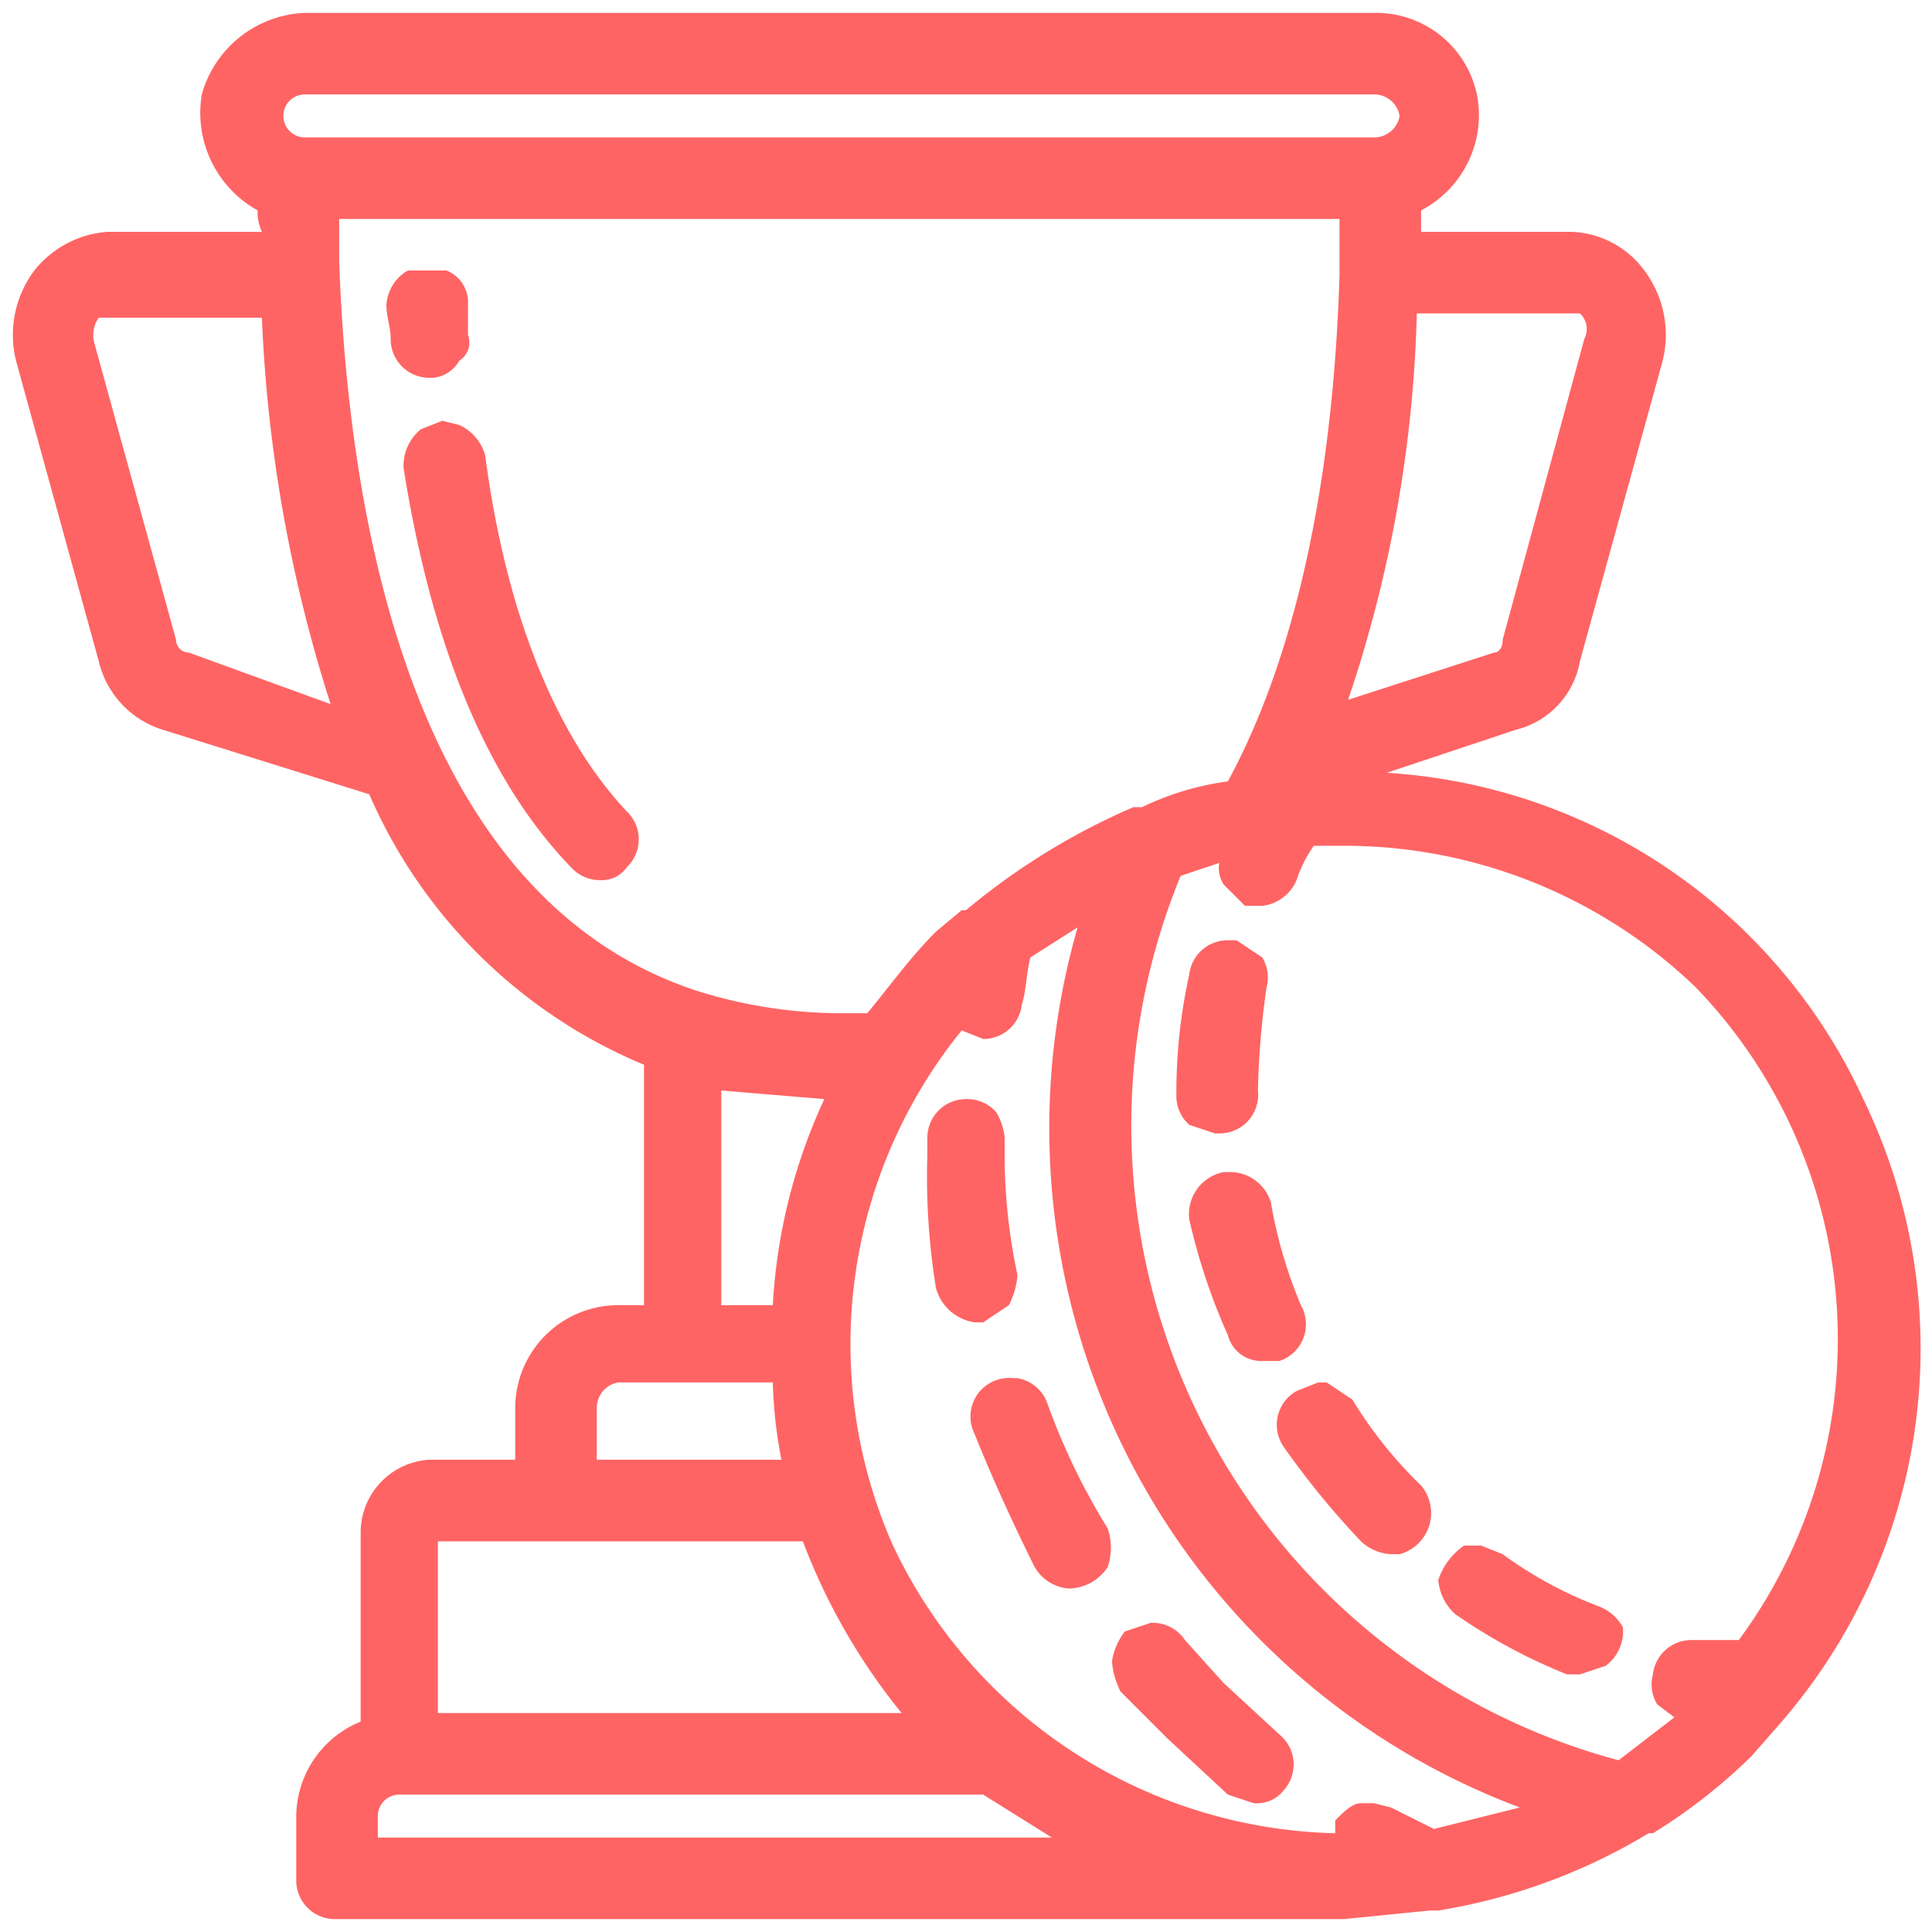 <svg xmlns="http://www.w3.org/2000/svg" viewBox="0 0 45 45"><path d="M24.4,32.7a.9.9,0,0,0-.7-.6h-.1a.9.9,0,0,0-.9,1.3c.4,1,.9,2.1,1.4,3.1a1,1,0,0,0,.8.5,1.1,1.1,0,0,0,.9-.5,1.4,1.4,0,0,0,0-.9A15.5,15.5,0,0,1,24.4,32.7Z" style="fill:#ff6464"/><path d="M28.5,39.2l-.9-1a.9.9,0,0,0-.8-.4l-.6.2a1.5,1.5,0,0,0-.3.7,1.9,1.9,0,0,0,.2.7l1.1,1.1,1.4,1.3.6.2a.8.8,0,0,0,.7-.3.9.9,0,0,0-.1-1.3Z" style="fill:#ff6464"/><path d="M22.7,30.8h.2l.6-.4a1.9,1.9,0,0,0,.2-.7,13.3,13.3,0,0,1-.3-2.8v-.4a1.4,1.4,0,0,0-.2-.6.9.9,0,0,0-.7-.3.9.9,0,0,0-.9.9v.4a16.2,16.2,0,0,0,.2,3.1,1.1,1.1,0,0,0,.9.8Z" style="fill:#ff6464"/><path d="M37.2,37.4A9.4,9.4,0,0,1,35,36.2l-.5-.2h-.4a1.6,1.6,0,0,0-.6.8,1.2,1.2,0,0,0,.4.8,13,13,0,0,0,2.6,1.4h.3l.6-.2a1,1,0,0,0,.4-.9A1.1,1.1,0,0,0,37.2,37.4Z" style="fill:#ff6464"/><path d="M31.5,32.6l-.6-.4h-.2l-.5.2a.9.9,0,0,0-.3,1.3,19.2,19.2,0,0,0,1.8,2.2,1.1,1.1,0,0,0,.7.3h.2a1,1,0,0,0,.7-.7,1,1,0,0,0-.2-.9A10,10,0,0,1,31.5,32.6Z" style="fill:#ff6464"/><path d="M28.4,26.4a.9.9,0,0,0,.9-1,19.4,19.4,0,0,1,.2-2.4.9.9,0,0,0-.1-.7l-.6-.4h-.2a.9.9,0,0,0-.9.8,12.7,12.7,0,0,0-.3,2.8.9.9,0,0,0,.3.7l.6.2Z" style="fill:#ff6464"/><path d="M30.3,30.4h0a10.9,10.9,0,0,1-.7-2.4,1,1,0,0,0-1-.7h-.1a1,1,0,0,0-.8,1.1,14.3,14.3,0,0,0,.9,2.7.8.8,0,0,0,.8.6h.4A.9.9,0,0,0,30.3,30.4Z" style="fill:#ff6464"/><path d="M43.4,25.6A13.1,13.1,0,0,0,32.3,18l3-1a2,2,0,0,0,1.5-1.6l1.9-6.9a2.5,2.5,0,0,0-.4-2.2,2.2,2.2,0,0,0-1.7-.9H33.1V4.9a2.5,2.5,0,0,0,1.3-2.7A2.4,2.4,0,0,0,32,.3H7.1A2.6,2.6,0,0,0,4.7,2.2,2.6,2.6,0,0,0,6,4.9a1.1,1.1,0,0,0,.1.5H2.5a2.4,2.4,0,0,0-1.7.9A2.5,2.5,0,0,0,.4,8.5l1.9,6.9A2.2,2.2,0,0,0,3.8,17l4.8,1.5A12,12,0,0,0,15,24.8v5.6h-.6A2.4,2.4,0,0,0,12,32.8V34H10a1.7,1.7,0,0,0-1.6,1.7v4.4a2.4,2.4,0,0,0-1.5,2.2v1.5a.9.9,0,0,0,.9.9H31.3l2-.2h.2a13.7,13.7,0,0,0,4.9-1.8h.1a13,13,0,0,0,2.3-1.8l.7-.8A13.3,13.3,0,0,0,43.4,25.6ZM39.6,38.2h-.2a.9.9,0,0,0-.9.8.9.9,0,0,0,.1.7l.4.3-1.3,1A15.3,15.3,0,0,1,27.5,20.4l.9-.3a.7.7,0,0,0,.1.5l.5.5h.4a1,1,0,0,0,.8-.6,3,3,0,0,1,.4-.8h.7a11.8,11.8,0,0,1,8.2,3.3,11.8,11.8,0,0,1,1,15.2ZM32,42h-.3c-.2,0-.4.2-.6.4v.3a11.7,11.7,0,0,1-10.3-6.7A11.6,11.6,0,0,1,22.4,24l.5.2a.9.9,0,0,0,.9-.8c.1-.3.1-.7.2-1.1l1.1-.7A16.9,16.9,0,0,0,35.4,42.1l-2,.5-1-.5ZM14.4,32.2H18a11,11,0,0,0,.2,1.8H13.9V32.8A.6.6,0,0,1,14.4,32.2Zm-10-17a.3.3,0,0,1-.3-.3L2.2,8a.7.7,0,0,1,.1-.6H6.1a34,34,0,0,0,1.6,9ZM35,14.9c0,.2-.1.3-.2.3l-3.4,1.1a30.4,30.4,0,0,0,1.6-9h3.8a.5.5,0,0,1,.1.6ZM32,3.2H7.1a.5.5,0,0,1-.5-.5.5.5,0,0,1,.5-.5H32a.6.6,0,0,1,.6.5A.6.6,0,0,1,32,3.2Zm-.8,1.9V6.4c-.1,3.3-.6,8.1-2.6,11.8a6.6,6.6,0,0,0-2,.6h-.2a15.8,15.8,0,0,0-3.9,2.4h-.1l-.6.5c-.6.6-1.1,1.3-1.6,1.9h-.7a11.3,11.3,0,0,1-3.2-.5c-6.9-2.2-8.2-11.5-8.4-17V5.1Zm-12,20.5A13.1,13.1,0,0,0,18,30.4H16.8v-5Zm-9,14.3v-4h8.5a14.4,14.4,0,0,0,2.3,4Zm14.3,2.9H8.8v-.5a.5.5,0,0,1,.5-.5H22.9Z" style="fill:#ff6464"/><path d="M10.3,9.8l-.5.2a1.1,1.1,0,0,0-.4.9q1,6.3,3.9,9.3a.9.9,0,0,0,.7.3.7.7,0,0,0,.6-.3.9.9,0,0,0,0-1.3c-1.6-1.7-2.8-4.5-3.3-8.3a1.1,1.1,0,0,0-.6-.7Z" style="fill:#ff6464"/><path d="M10,8.8h.1a.8.8,0,0,0,.6-.4.5.5,0,0,0,.2-.6V7.1a.8.8,0,0,0-.5-.8H9.5a1,1,0,0,0-.5.8c0,.3.1.5.1.8A.9.9,0,0,0,10,8.8Z" style="fill:#ff6464"/></svg>